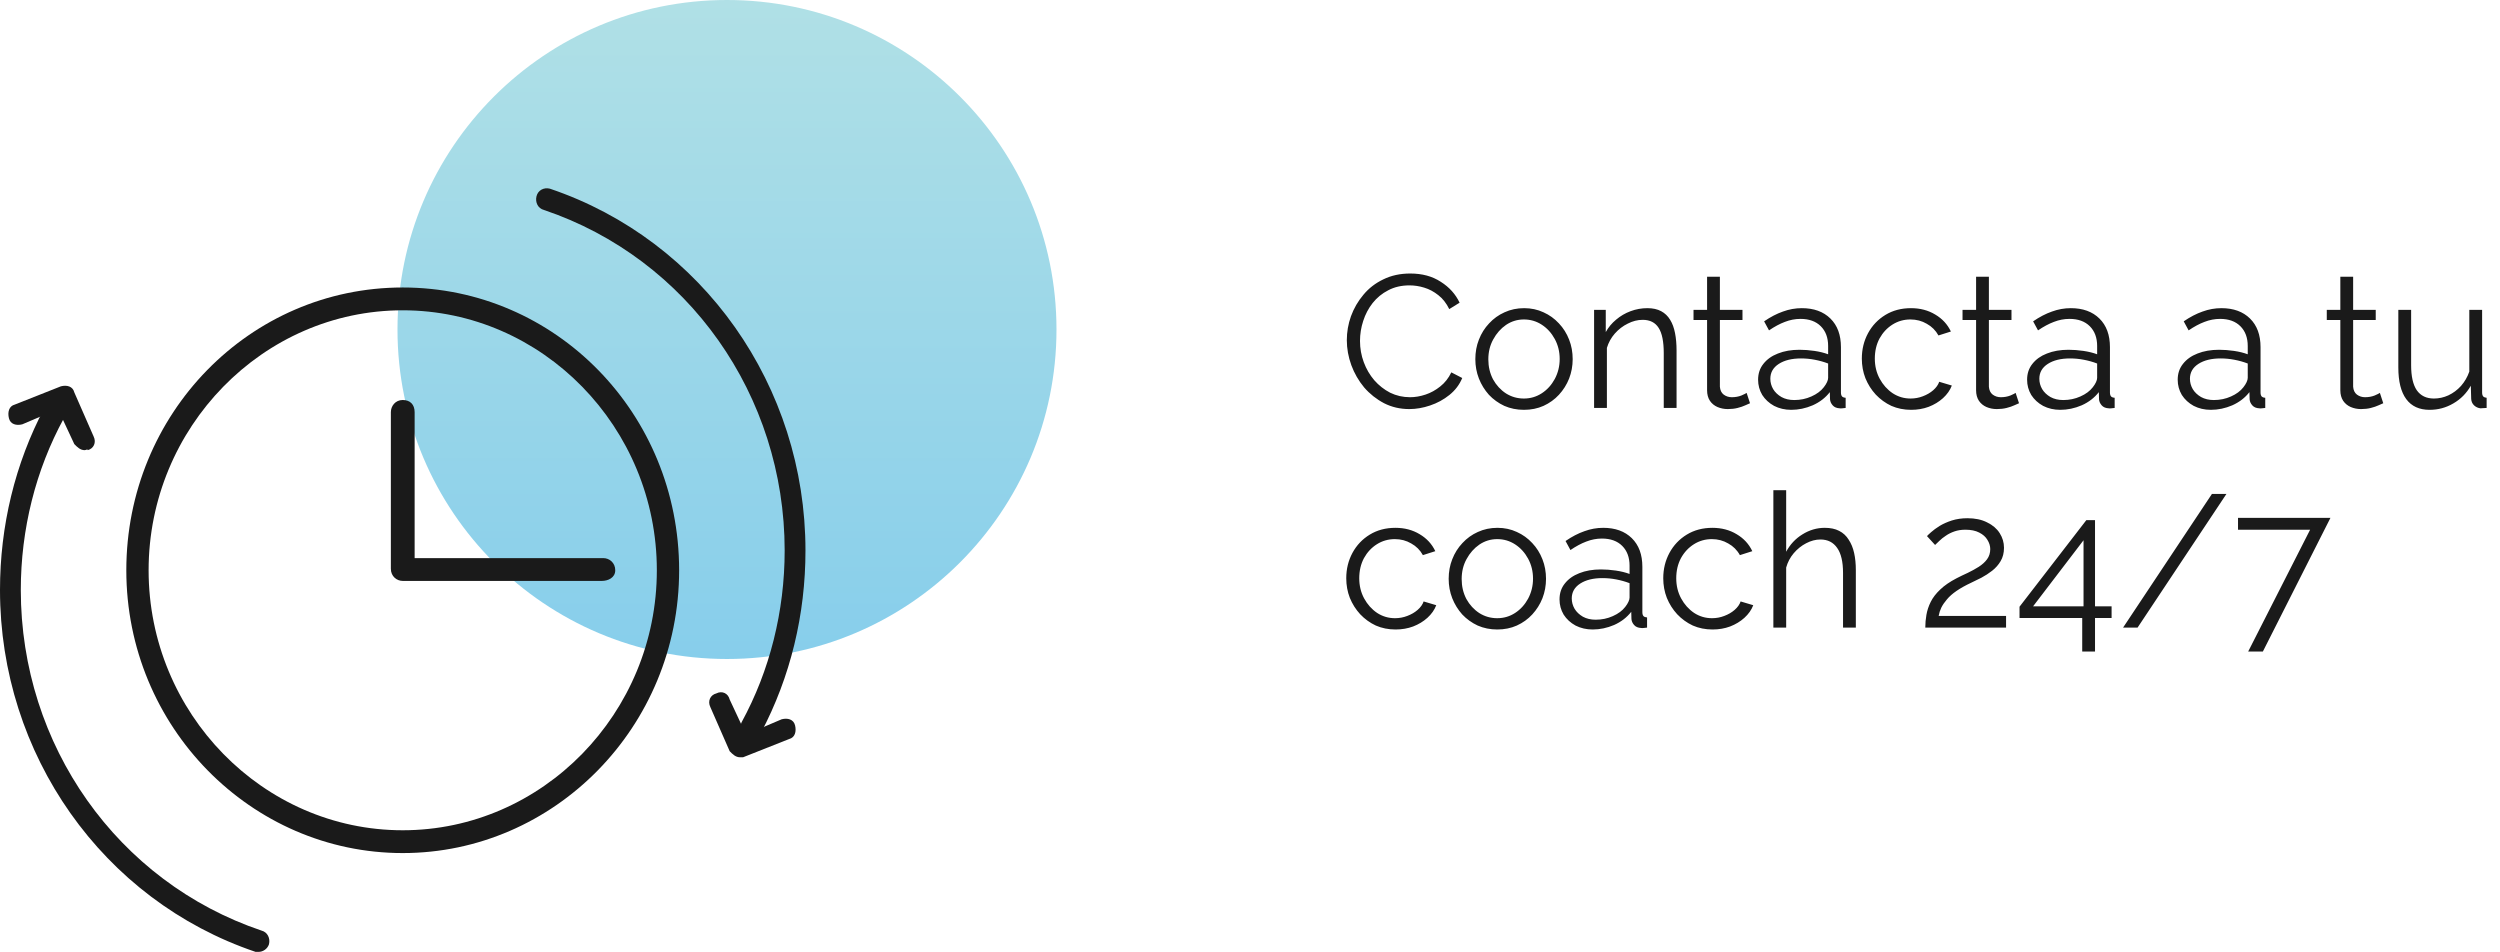 <svg xmlns="http://www.w3.org/2000/svg" width="239" height="91" viewBox="0 0 239 91" fill="none"><path d="M128.756 32.52C128.756 31.74 128.888 30.978 129.152 30.234C129.428 29.478 129.824 28.794 130.34 28.182C130.856 27.558 131.492 27.066 132.248 26.706C133.004 26.334 133.862 26.148 134.822 26.148C135.962 26.148 136.934 26.412 137.738 26.94C138.554 27.456 139.154 28.122 139.538 28.938L138.548 29.55C138.272 28.986 137.924 28.542 137.504 28.218C137.084 27.882 136.634 27.642 136.154 27.498C135.686 27.354 135.218 27.282 134.75 27.282C133.982 27.282 133.304 27.438 132.716 27.75C132.128 28.05 131.63 28.458 131.222 28.974C130.826 29.478 130.526 30.048 130.322 30.684C130.118 31.308 130.016 31.944 130.016 32.592C130.016 33.3 130.136 33.978 130.376 34.626C130.616 35.274 130.952 35.85 131.384 36.354C131.816 36.846 132.32 37.242 132.896 37.542C133.484 37.83 134.12 37.974 134.804 37.974C135.284 37.974 135.776 37.89 136.28 37.722C136.784 37.554 137.252 37.296 137.684 36.948C138.128 36.6 138.482 36.15 138.746 35.598L139.79 36.138C139.526 36.774 139.118 37.314 138.566 37.758C138.014 38.202 137.396 38.538 136.712 38.766C136.04 38.994 135.38 39.108 134.732 39.108C133.856 39.108 133.052 38.922 132.32 38.55C131.588 38.166 130.952 37.662 130.412 37.038C129.884 36.402 129.476 35.694 129.188 34.914C128.9 34.122 128.756 33.324 128.756 32.52ZM145.686 39.18C145.014 39.18 144.39 39.054 143.814 38.802C143.25 38.538 142.758 38.184 142.338 37.74C141.93 37.284 141.612 36.768 141.384 36.192C141.156 35.604 141.042 34.986 141.042 34.338C141.042 33.666 141.156 33.042 141.384 32.466C141.612 31.878 141.936 31.362 142.356 30.918C142.776 30.462 143.268 30.108 143.832 29.856C144.408 29.592 145.032 29.46 145.704 29.46C146.376 29.46 146.994 29.592 147.558 29.856C148.122 30.108 148.614 30.462 149.034 30.918C149.454 31.362 149.778 31.878 150.006 32.466C150.234 33.042 150.348 33.666 150.348 34.338C150.348 34.986 150.234 35.604 150.006 36.192C149.778 36.768 149.454 37.284 149.034 37.74C148.626 38.184 148.134 38.538 147.558 38.802C146.994 39.054 146.37 39.18 145.686 39.18ZM142.284 34.356C142.284 35.052 142.434 35.688 142.734 36.264C143.046 36.828 143.46 37.278 143.976 37.614C144.492 37.938 145.062 38.1 145.686 38.1C146.31 38.1 146.88 37.932 147.396 37.596C147.912 37.26 148.326 36.804 148.638 36.228C148.95 35.64 149.106 35.004 149.106 34.32C149.106 33.624 148.95 32.988 148.638 32.412C148.326 31.836 147.912 31.38 147.396 31.044C146.88 30.708 146.31 30.54 145.686 30.54C145.062 30.54 144.492 30.714 143.976 31.062C143.472 31.41 143.064 31.872 142.752 32.448C142.44 33.012 142.284 33.648 142.284 34.356ZM160.279 39H159.055V33.762C159.055 32.658 158.893 31.854 158.569 31.35C158.245 30.834 157.735 30.576 157.039 30.576C156.559 30.576 156.085 30.696 155.617 30.936C155.149 31.164 154.735 31.482 154.375 31.89C154.027 32.286 153.775 32.742 153.619 33.258V39H152.395V29.622H153.511V31.746C153.763 31.29 154.093 30.894 154.501 30.558C154.909 30.21 155.371 29.94 155.887 29.748C156.403 29.556 156.937 29.46 157.489 29.46C158.005 29.46 158.443 29.556 158.803 29.748C159.163 29.94 159.451 30.216 159.667 30.576C159.883 30.924 160.039 31.35 160.135 31.854C160.231 32.346 160.279 32.898 160.279 33.51V39ZM167.301 38.55C167.205 38.586 167.055 38.652 166.851 38.748C166.647 38.844 166.401 38.928 166.113 39C165.825 39.072 165.513 39.108 165.177 39.108C164.829 39.108 164.499 39.042 164.187 38.91C163.887 38.778 163.647 38.58 163.467 38.316C163.287 38.04 163.197 37.704 163.197 37.308V30.594H161.901V29.622H163.197V26.454H164.421V29.622H166.581V30.594H164.421V36.966C164.445 37.302 164.565 37.554 164.781 37.722C165.009 37.89 165.267 37.974 165.555 37.974C165.891 37.974 166.197 37.92 166.473 37.812C166.749 37.692 166.917 37.608 166.977 37.56L167.301 38.55ZM168.074 36.3C168.074 35.712 168.242 35.208 168.578 34.788C168.914 34.356 169.376 34.026 169.964 33.798C170.564 33.558 171.254 33.438 172.034 33.438C172.49 33.438 172.964 33.474 173.456 33.546C173.948 33.618 174.386 33.726 174.77 33.87V33.078C174.77 32.286 174.536 31.656 174.068 31.188C173.6 30.72 172.952 30.486 172.124 30.486C171.62 30.486 171.122 30.582 170.63 30.774C170.15 30.954 169.646 31.224 169.118 31.584L168.65 30.72C169.262 30.3 169.862 29.988 170.45 29.784C171.038 29.568 171.638 29.46 172.25 29.46C173.402 29.46 174.314 29.79 174.986 30.45C175.658 31.11 175.994 32.022 175.994 33.186V37.524C175.994 37.692 176.03 37.818 176.102 37.902C176.174 37.974 176.288 38.016 176.444 38.028V39C176.312 39.012 176.198 39.024 176.102 39.036C176.006 39.048 175.934 39.048 175.886 39.036C175.586 39.024 175.358 38.928 175.202 38.748C175.046 38.568 174.962 38.376 174.95 38.172L174.932 37.488C174.512 38.028 173.966 38.448 173.294 38.748C172.622 39.036 171.938 39.18 171.242 39.18C170.642 39.18 170.096 39.054 169.604 38.802C169.124 38.538 168.746 38.19 168.47 37.758C168.206 37.314 168.074 36.828 168.074 36.3ZM174.356 37.02C174.488 36.852 174.59 36.69 174.662 36.534C174.734 36.378 174.77 36.24 174.77 36.12V34.752C174.362 34.596 173.936 34.476 173.492 34.392C173.06 34.308 172.622 34.266 172.178 34.266C171.302 34.266 170.594 34.44 170.054 34.788C169.514 35.136 169.244 35.61 169.244 36.21C169.244 36.558 169.334 36.888 169.514 37.2C169.694 37.5 169.958 37.752 170.306 37.956C170.654 38.148 171.062 38.244 171.53 38.244C172.118 38.244 172.664 38.13 173.168 37.902C173.684 37.674 174.08 37.38 174.356 37.02ZM182.707 39.18C182.023 39.18 181.393 39.054 180.817 38.802C180.253 38.538 179.755 38.178 179.323 37.722C178.903 37.266 178.573 36.744 178.333 36.156C178.105 35.568 177.991 34.944 177.991 34.284C177.991 33.396 178.189 32.586 178.585 31.854C178.981 31.122 179.533 30.54 180.241 30.108C180.949 29.676 181.765 29.46 182.689 29.46C183.565 29.46 184.339 29.664 185.011 30.072C185.683 30.468 186.181 31.008 186.505 31.692L185.317 32.07C185.053 31.59 184.681 31.218 184.201 30.954C183.733 30.678 183.211 30.54 182.635 30.54C182.011 30.54 181.441 30.702 180.925 31.026C180.409 31.35 179.995 31.794 179.683 32.358C179.383 32.922 179.233 33.564 179.233 34.284C179.233 34.992 179.389 35.634 179.701 36.21C180.013 36.786 180.427 37.248 180.943 37.596C181.459 37.932 182.029 38.1 182.653 38.1C183.061 38.1 183.451 38.028 183.823 37.884C184.207 37.74 184.537 37.548 184.813 37.308C185.101 37.056 185.293 36.786 185.389 36.498L186.595 36.858C186.427 37.302 186.145 37.704 185.749 38.064C185.365 38.412 184.909 38.688 184.381 38.892C183.865 39.084 183.307 39.18 182.707 39.18ZM193.018 38.55C192.922 38.586 192.772 38.652 192.568 38.748C192.364 38.844 192.118 38.928 191.83 39C191.542 39.072 191.23 39.108 190.894 39.108C190.546 39.108 190.216 39.042 189.904 38.91C189.604 38.778 189.364 38.58 189.184 38.316C189.004 38.04 188.914 37.704 188.914 37.308V30.594H187.618V29.622H188.914V26.454H190.138V29.622H192.298V30.594H190.138V36.966C190.162 37.302 190.282 37.554 190.498 37.722C190.726 37.89 190.984 37.974 191.272 37.974C191.608 37.974 191.914 37.92 192.19 37.812C192.466 37.692 192.634 37.608 192.694 37.56L193.018 38.55ZM193.791 36.3C193.791 35.712 193.959 35.208 194.295 34.788C194.631 34.356 195.093 34.026 195.681 33.798C196.281 33.558 196.971 33.438 197.751 33.438C198.207 33.438 198.681 33.474 199.173 33.546C199.665 33.618 200.103 33.726 200.487 33.87V33.078C200.487 32.286 200.253 31.656 199.785 31.188C199.317 30.72 198.669 30.486 197.841 30.486C197.337 30.486 196.839 30.582 196.347 30.774C195.867 30.954 195.363 31.224 194.835 31.584L194.367 30.72C194.979 30.3 195.579 29.988 196.167 29.784C196.755 29.568 197.355 29.46 197.967 29.46C199.119 29.46 200.031 29.79 200.703 30.45C201.375 31.11 201.711 32.022 201.711 33.186V37.524C201.711 37.692 201.747 37.818 201.819 37.902C201.891 37.974 202.005 38.016 202.161 38.028V39C202.029 39.012 201.915 39.024 201.819 39.036C201.723 39.048 201.651 39.048 201.603 39.036C201.303 39.024 201.075 38.928 200.919 38.748C200.763 38.568 200.679 38.376 200.667 38.172L200.649 37.488C200.229 38.028 199.683 38.448 199.011 38.748C198.339 39.036 197.655 39.18 196.959 39.18C196.359 39.18 195.813 39.054 195.321 38.802C194.841 38.538 194.463 38.19 194.187 37.758C193.923 37.314 193.791 36.828 193.791 36.3ZM200.073 37.02C200.205 36.852 200.307 36.69 200.379 36.534C200.451 36.378 200.487 36.24 200.487 36.12V34.752C200.079 34.596 199.653 34.476 199.209 34.392C198.777 34.308 198.339 34.266 197.895 34.266C197.019 34.266 196.311 34.44 195.771 34.788C195.231 35.136 194.961 35.61 194.961 36.21C194.961 36.558 195.051 36.888 195.231 37.2C195.411 37.5 195.675 37.752 196.023 37.956C196.371 38.148 196.779 38.244 197.247 38.244C197.835 38.244 198.381 38.13 198.885 37.902C199.401 37.674 199.797 37.38 200.073 37.02ZM208.188 36.3C208.188 35.712 208.356 35.208 208.692 34.788C209.028 34.356 209.49 34.026 210.078 33.798C210.678 33.558 211.368 33.438 212.148 33.438C212.604 33.438 213.078 33.474 213.57 33.546C214.062 33.618 214.5 33.726 214.884 33.87V33.078C214.884 32.286 214.65 31.656 214.182 31.188C213.714 30.72 213.066 30.486 212.238 30.486C211.734 30.486 211.236 30.582 210.744 30.774C210.264 30.954 209.76 31.224 209.232 31.584L208.764 30.72C209.376 30.3 209.976 29.988 210.564 29.784C211.152 29.568 211.752 29.46 212.364 29.46C213.516 29.46 214.428 29.79 215.1 30.45C215.772 31.11 216.108 32.022 216.108 33.186V37.524C216.108 37.692 216.144 37.818 216.216 37.902C216.288 37.974 216.402 38.016 216.558 38.028V39C216.426 39.012 216.312 39.024 216.216 39.036C216.12 39.048 216.048 39.048 216 39.036C215.7 39.024 215.472 38.928 215.316 38.748C215.16 38.568 215.076 38.376 215.064 38.172L215.046 37.488C214.626 38.028 214.08 38.448 213.408 38.748C212.736 39.036 212.052 39.18 211.356 39.18C210.756 39.18 210.21 39.054 209.718 38.802C209.238 38.538 208.86 38.19 208.584 37.758C208.32 37.314 208.188 36.828 208.188 36.3ZM214.47 37.02C214.602 36.852 214.704 36.69 214.776 36.534C214.848 36.378 214.884 36.24 214.884 36.12V34.752C214.476 34.596 214.05 34.476 213.606 34.392C213.174 34.308 212.736 34.266 212.292 34.266C211.416 34.266 210.708 34.44 210.168 34.788C209.628 35.136 209.358 35.61 209.358 36.21C209.358 36.558 209.448 36.888 209.628 37.2C209.808 37.5 210.072 37.752 210.42 37.956C210.768 38.148 211.176 38.244 211.644 38.244C212.232 38.244 212.778 38.13 213.282 37.902C213.798 37.674 214.194 37.38 214.47 37.02ZM227.84 38.55C227.744 38.586 227.594 38.652 227.39 38.748C227.186 38.844 226.94 38.928 226.652 39C226.364 39.072 226.052 39.108 225.716 39.108C225.368 39.108 225.038 39.042 224.726 38.91C224.426 38.778 224.186 38.58 224.006 38.316C223.826 38.04 223.736 37.704 223.736 37.308V30.594H222.44V29.622H223.736V26.454H224.96V29.622H227.12V30.594H224.96V36.966C224.984 37.302 225.104 37.554 225.32 37.722C225.548 37.89 225.806 37.974 226.094 37.974C226.43 37.974 226.736 37.92 227.012 37.812C227.288 37.692 227.456 37.608 227.516 37.56L227.84 38.55ZM229.28 35.13V29.622H230.504V34.914C230.504 35.982 230.684 36.78 231.044 37.308C231.416 37.836 231.962 38.1 232.682 38.1C233.162 38.1 233.624 37.998 234.068 37.794C234.524 37.578 234.926 37.278 235.274 36.894C235.622 36.498 235.886 36.042 236.066 35.526V29.622H237.29V37.524C237.29 37.692 237.326 37.818 237.398 37.902C237.47 37.974 237.578 38.016 237.722 38.028V39C237.578 39.012 237.464 39.018 237.38 39.018C237.296 39.03 237.218 39.036 237.146 39.036C236.906 39.012 236.696 38.916 236.516 38.748C236.348 38.58 236.258 38.376 236.246 38.136L236.21 36.876C235.802 37.596 235.244 38.16 234.536 38.568C233.84 38.976 233.084 39.18 232.268 39.18C231.284 39.18 230.54 38.838 230.036 38.154C229.532 37.47 229.28 36.462 229.28 35.13ZM133.418 60.18C132.734 60.18 132.104 60.054 131.528 59.802C130.964 59.538 130.466 59.178 130.034 58.722C129.614 58.266 129.284 57.744 129.044 57.156C128.816 56.568 128.702 55.944 128.702 55.284C128.702 54.396 128.9 53.586 129.296 52.854C129.692 52.122 130.244 51.54 130.952 51.108C131.66 50.676 132.476 50.46 133.4 50.46C134.276 50.46 135.05 50.664 135.722 51.072C136.394 51.468 136.892 52.008 137.216 52.692L136.028 53.07C135.764 52.59 135.392 52.218 134.912 51.954C134.444 51.678 133.922 51.54 133.346 51.54C132.722 51.54 132.152 51.702 131.636 52.026C131.12 52.35 130.706 52.794 130.394 53.358C130.094 53.922 129.944 54.564 129.944 55.284C129.944 55.992 130.1 56.634 130.412 57.21C130.724 57.786 131.138 58.248 131.654 58.596C132.17 58.932 132.74 59.1 133.364 59.1C133.772 59.1 134.162 59.028 134.534 58.884C134.918 58.74 135.248 58.548 135.524 58.308C135.812 58.056 136.004 57.786 136.1 57.498L137.306 57.858C137.138 58.302 136.856 58.704 136.46 59.064C136.076 59.412 135.62 59.688 135.092 59.892C134.576 60.084 134.018 60.18 133.418 60.18ZM143.137 60.18C142.465 60.18 141.841 60.054 141.265 59.802C140.701 59.538 140.209 59.184 139.789 58.74C139.381 58.284 139.063 57.768 138.835 57.192C138.607 56.604 138.493 55.986 138.493 55.338C138.493 54.666 138.607 54.042 138.835 53.466C139.063 52.878 139.387 52.362 139.807 51.918C140.227 51.462 140.719 51.108 141.283 50.856C141.859 50.592 142.483 50.46 143.155 50.46C143.827 50.46 144.445 50.592 145.009 50.856C145.573 51.108 146.065 51.462 146.485 51.918C146.905 52.362 147.229 52.878 147.457 53.466C147.685 54.042 147.799 54.666 147.799 55.338C147.799 55.986 147.685 56.604 147.457 57.192C147.229 57.768 146.905 58.284 146.485 58.74C146.077 59.184 145.585 59.538 145.009 59.802C144.445 60.054 143.821 60.18 143.137 60.18ZM139.735 55.356C139.735 56.052 139.885 56.688 140.185 57.264C140.497 57.828 140.911 58.278 141.427 58.614C141.943 58.938 142.513 59.1 143.137 59.1C143.761 59.1 144.331 58.932 144.847 58.596C145.363 58.26 145.777 57.804 146.089 57.228C146.401 56.64 146.557 56.004 146.557 55.32C146.557 54.624 146.401 53.988 146.089 53.412C145.777 52.836 145.363 52.38 144.847 52.044C144.331 51.708 143.761 51.54 143.137 51.54C142.513 51.54 141.943 51.714 141.427 52.062C140.923 52.41 140.515 52.872 140.203 53.448C139.891 54.012 139.735 54.648 139.735 55.356ZM149.09 57.3C149.09 56.712 149.258 56.208 149.594 55.788C149.93 55.356 150.392 55.026 150.98 54.798C151.58 54.558 152.27 54.438 153.05 54.438C153.506 54.438 153.98 54.474 154.472 54.546C154.964 54.618 155.402 54.726 155.786 54.87V54.078C155.786 53.286 155.552 52.656 155.084 52.188C154.616 51.72 153.968 51.486 153.14 51.486C152.636 51.486 152.138 51.582 151.646 51.774C151.166 51.954 150.662 52.224 150.134 52.584L149.666 51.72C150.278 51.3 150.878 50.988 151.466 50.784C152.054 50.568 152.654 50.46 153.266 50.46C154.418 50.46 155.33 50.79 156.002 51.45C156.674 52.11 157.01 53.022 157.01 54.186V58.524C157.01 58.692 157.046 58.818 157.118 58.902C157.19 58.974 157.304 59.016 157.46 59.028V60C157.328 60.012 157.214 60.024 157.118 60.036C157.022 60.048 156.95 60.048 156.902 60.036C156.602 60.024 156.374 59.928 156.218 59.748C156.062 59.568 155.978 59.376 155.966 59.172L155.948 58.488C155.528 59.028 154.982 59.448 154.31 59.748C153.638 60.036 152.954 60.18 152.258 60.18C151.658 60.18 151.112 60.054 150.62 59.802C150.14 59.538 149.762 59.19 149.486 58.758C149.222 58.314 149.09 57.828 149.09 57.3ZM155.372 58.02C155.504 57.852 155.606 57.69 155.678 57.534C155.75 57.378 155.786 57.24 155.786 57.12V55.752C155.378 55.596 154.952 55.476 154.508 55.392C154.076 55.308 153.638 55.266 153.194 55.266C152.318 55.266 151.61 55.44 151.07 55.788C150.53 56.136 150.26 56.61 150.26 57.21C150.26 57.558 150.35 57.888 150.53 58.2C150.71 58.5 150.974 58.752 151.322 58.956C151.67 59.148 152.078 59.244 152.546 59.244C153.134 59.244 153.68 59.13 154.184 58.902C154.7 58.674 155.096 58.38 155.372 58.02ZM163.723 60.18C163.039 60.18 162.409 60.054 161.833 59.802C161.269 59.538 160.771 59.178 160.339 58.722C159.919 58.266 159.589 57.744 159.349 57.156C159.121 56.568 159.007 55.944 159.007 55.284C159.007 54.396 159.205 53.586 159.601 52.854C159.997 52.122 160.549 51.54 161.257 51.108C161.965 50.676 162.781 50.46 163.705 50.46C164.581 50.46 165.355 50.664 166.027 51.072C166.699 51.468 167.197 52.008 167.521 52.692L166.333 53.07C166.069 52.59 165.697 52.218 165.217 51.954C164.749 51.678 164.227 51.54 163.651 51.54C163.027 51.54 162.457 51.702 161.941 52.026C161.425 52.35 161.011 52.794 160.699 53.358C160.399 53.922 160.249 54.564 160.249 55.284C160.249 55.992 160.405 56.634 160.717 57.21C161.029 57.786 161.443 58.248 161.959 58.596C162.475 58.932 163.045 59.1 163.669 59.1C164.077 59.1 164.467 59.028 164.839 58.884C165.223 58.74 165.553 58.548 165.829 58.308C166.117 58.056 166.309 57.786 166.405 57.498L167.611 57.858C167.443 58.302 167.161 58.704 166.765 59.064C166.381 59.412 165.925 59.688 165.397 59.892C164.881 60.084 164.323 60.18 163.723 60.18ZM177.418 60H176.194V54.762C176.194 53.706 176.008 52.914 175.636 52.386C175.264 51.846 174.73 51.576 174.034 51.576C173.578 51.576 173.122 51.696 172.666 51.936C172.222 52.164 171.826 52.482 171.478 52.89C171.142 53.286 170.902 53.742 170.758 54.258V60H169.534V46.86H170.758V52.746C171.13 52.05 171.646 51.498 172.306 51.09C172.978 50.67 173.692 50.46 174.448 50.46C174.988 50.46 175.444 50.556 175.816 50.748C176.2 50.94 176.506 51.222 176.734 51.594C176.974 51.954 177.148 52.38 177.256 52.872C177.364 53.352 177.418 53.898 177.418 54.51V60ZM184.058 60C184.058 59.592 184.094 59.184 184.166 58.776C184.238 58.356 184.376 57.942 184.58 57.534C184.784 57.126 185.084 56.736 185.48 56.364C185.876 55.98 186.398 55.62 187.046 55.284C187.394 55.104 187.754 54.93 188.126 54.762C188.498 54.582 188.846 54.39 189.17 54.186C189.506 53.97 189.77 53.73 189.962 53.466C190.166 53.19 190.268 52.866 190.268 52.494C190.268 52.194 190.178 51.9 189.998 51.612C189.83 51.324 189.566 51.09 189.206 50.91C188.858 50.73 188.42 50.64 187.892 50.64C187.508 50.64 187.16 50.694 186.848 50.802C186.536 50.91 186.26 51.048 186.02 51.216C185.78 51.372 185.576 51.534 185.408 51.702C185.24 51.858 185.102 51.99 184.994 52.098L184.22 51.252C184.28 51.18 184.412 51.054 184.616 50.874C184.832 50.682 185.102 50.484 185.426 50.28C185.762 50.076 186.152 49.902 186.596 49.758C187.052 49.614 187.55 49.542 188.09 49.542C188.822 49.542 189.446 49.674 189.962 49.938C190.49 50.19 190.892 50.532 191.168 50.964C191.444 51.396 191.582 51.864 191.582 52.368C191.582 52.86 191.474 53.286 191.258 53.646C191.054 53.994 190.784 54.3 190.448 54.564C190.124 54.816 189.782 55.038 189.422 55.23C189.074 55.41 188.756 55.566 188.468 55.698C187.904 55.962 187.43 56.226 187.046 56.49C186.662 56.754 186.356 57.024 186.128 57.3C185.9 57.564 185.72 57.828 185.588 58.092C185.468 58.344 185.384 58.608 185.336 58.884H191.78V60H184.058ZM199.06 62.286V59.082H193.066V58.002L199.456 49.722H200.284V57.966H201.868V59.082H200.284V62.286H199.06ZM194.362 57.966H199.186V51.648L194.362 57.966ZM212.847 47.22L204.351 60H202.965L211.461 47.22H212.847ZM220.848 50.64H213.954V49.506H222.792L216.33 62.286H214.926L220.848 50.64Z" fill="#1A1A1A"></path><circle cx="69.5" cy="31.5" r="31.5" fill="url(#paint0_linear_820_112)"></circle><path d="M38.5 81.553C24.009 81.553 12.076 69.489 12.076 54.519C12.076 39.548 23.867 27.484 38.5 27.484C53.133 27.484 64.925 39.548 64.925 54.519C64.925 69.489 52.991 81.553 38.5 81.553ZM38.5 29.665C25.146 29.665 14.207 40.856 14.207 54.519C14.207 68.181 25.146 79.373 38.5 79.373C51.855 79.373 62.794 68.181 62.794 54.519C62.794 40.856 51.855 29.665 38.5 29.665Z" fill="#1A1A1A"></path><path d="M57.54 55.536H38.503C37.934 55.536 37.366 55.1 37.366 54.374V39.403C37.366 38.822 37.792 38.24 38.503 38.24C39.213 38.24 39.639 38.676 39.639 39.403V53.356H57.682C58.25 53.356 58.818 53.792 58.818 54.519C58.818 55.246 58.108 55.536 57.54 55.536Z" fill="#1A1A1A"></path><path d="M24.72 91C24.578 91 24.436 91 24.436 91C9.803 86.058 0 72.105 0 56.408C0 50.303 1.421 44.344 4.262 38.966C4.546 38.53 5.114 38.239 5.683 38.53C6.109 38.821 6.393 39.402 6.109 39.984C3.41 44.925 1.989 50.594 1.989 56.408C1.989 71.233 11.223 84.314 25.004 88.965C25.572 89.11 25.856 89.692 25.714 90.273C25.572 90.709 25.146 91 24.72 91Z" fill="#1A1A1A"></path><path d="M8.098 43.036C7.672 43.036 7.388 42.745 7.104 42.455L5.541 39.111L2.132 40.565C1.563 40.71 0.995 40.565 0.853 39.984C0.711 39.402 0.853 38.821 1.421 38.675L5.825 36.931C6.394 36.786 6.962 36.931 7.104 37.513L8.951 41.728C9.235 42.309 8.951 42.891 8.383 43.036C8.383 42.891 8.24 43.036 8.098 43.036Z" fill="#1A1A1A"></path><path d="M71.746 70.652C71.604 70.652 71.462 70.652 71.32 70.507C70.894 70.216 70.61 69.635 70.894 69.053C73.593 64.112 75.014 58.443 75.014 52.629C75.014 37.804 65.779 24.723 51.999 20.072C51.431 19.927 51.147 19.345 51.289 18.764C51.431 18.182 51.999 17.892 52.567 18.037C67.2 22.979 77.003 36.932 77.003 52.629C77.003 58.734 75.582 64.693 72.741 70.071C72.457 70.362 72.03 70.652 71.746 70.652Z" fill="#1A1A1A"></path><path d="M70.751 72.396C70.325 72.396 70.041 72.106 69.757 71.815L67.91 67.6C67.626 67.019 67.91 66.437 68.478 66.292C69.046 66.001 69.615 66.292 69.757 66.873L71.319 70.216L74.729 68.763C75.297 68.617 75.866 68.763 76.008 69.344C76.15 69.925 76.008 70.507 75.439 70.652L71.035 72.396C71.035 72.396 70.893 72.396 70.751 72.396Z" fill="#1A1A1A"></path><defs><linearGradient id="paint0_linear_820_112" x1="69.5" y1="0" x2="69.5" y2="63" gradientUnits="userSpaceOnUse"><stop stop-color="#B0E0E6"></stop><stop offset="1" stop-color="#87CEEB"></stop></linearGradient></defs></svg>